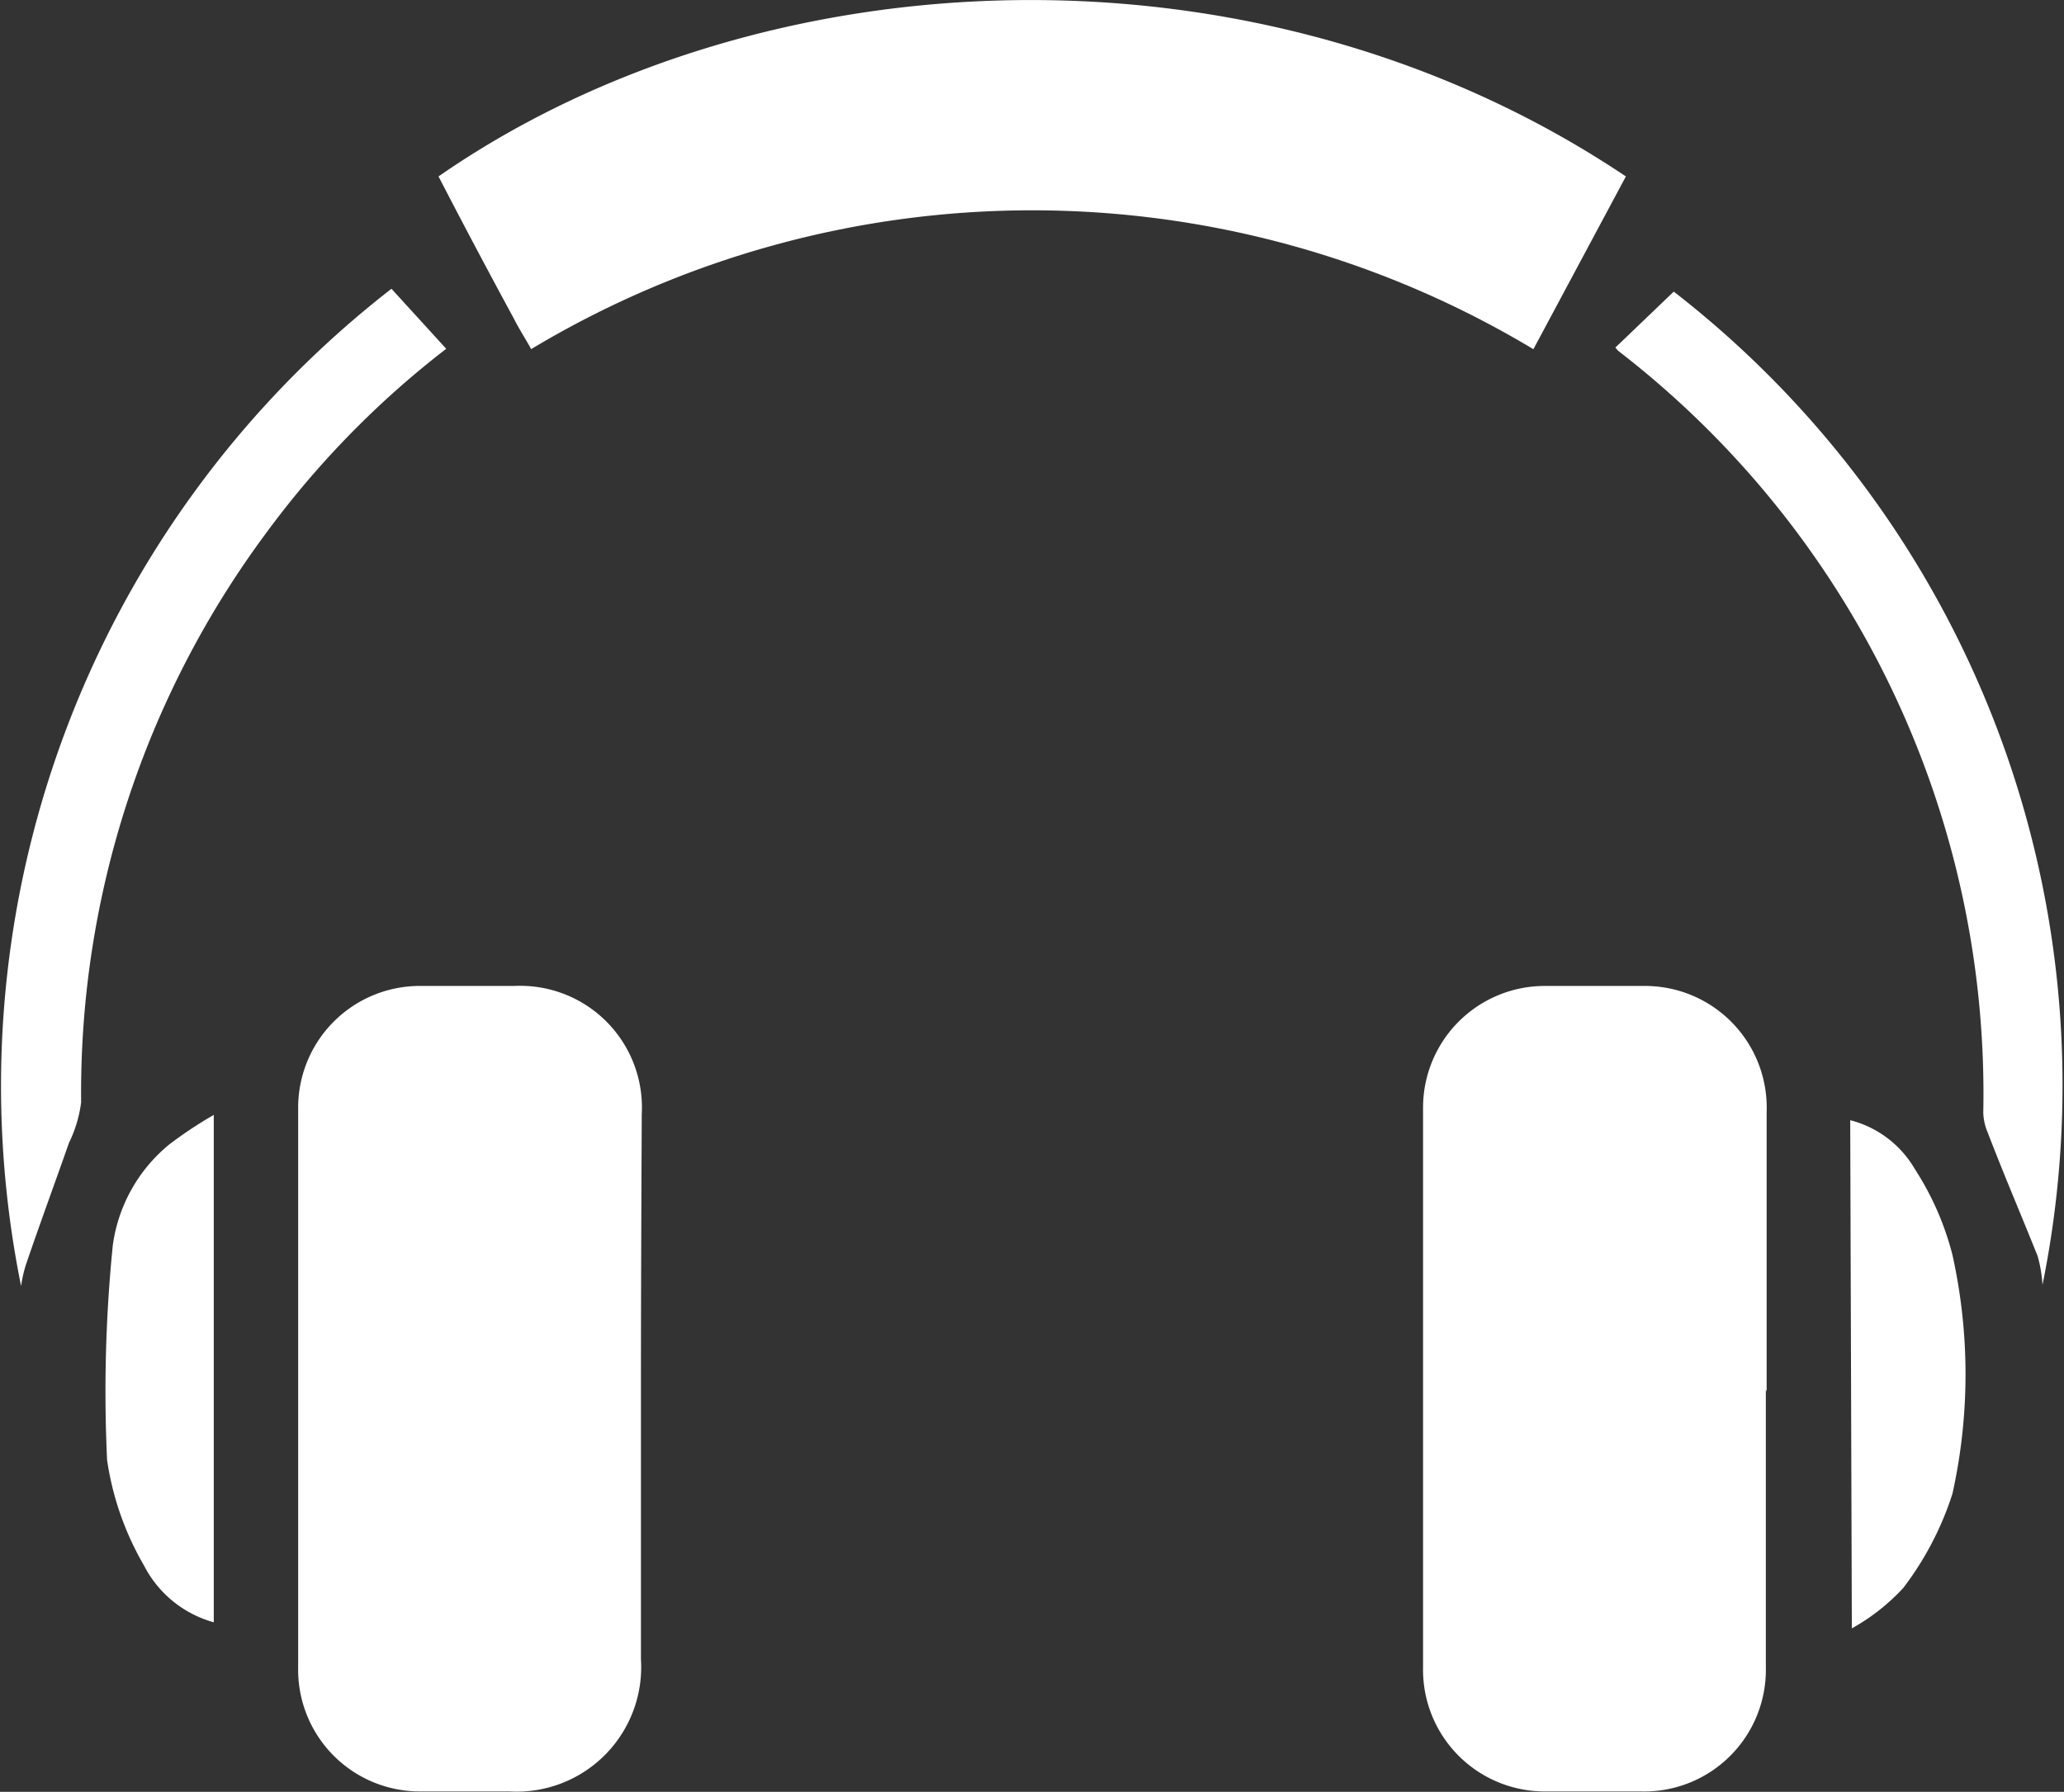 <svg xmlns="http://www.w3.org/2000/svg" viewBox="0 0 50.88 44.18"><rect x="0" y="0" width="50.88" height="44.18" fill="#333333" stroke="none"/><defs><style>.cls-1{fill:#fff;}</style></defs><g id="Layer_2" data-name="Layer 2"><g id="Layer_1-2" data-name="Layer 1"><path class="cls-1" d="M43.53,34.26c0,2.28,0,4.56,0,6.84a3,3,0,0,1-3.1,3.07H38.14a3,3,0,0,1-3.06-3.06q0-6.9,0-13.8a3,3,0,0,1,3-3c.82,0,1.64,0,2.47,0a3,3,0,0,1,3,3.1c0,2.3,0,4.6,0,6.9Z"/><path class="cls-1" d="M15.8,34.26c0,2.21,0,4.43,0,6.65a3.07,3.07,0,0,1-3.25,3.26H10.4a3,3,0,0,1-3.05-3.05q0-6.9,0-13.81a3,3,0,0,1,3.05-3q1.14,0,2.28,0a3,3,0,0,1,3.14,3.16C15.81,29.7,15.8,32,15.8,34.26Z"/><path class="cls-1" d="M13.09,8.6c-.15-.27-.3-.5-.42-.74q-.95-1.75-1.86-3.51c7.93-5.5,20.19-6.09,29.27,0L37.8,8.61a24,24,0,0,0-24.71,0Z"/><path class="cls-1" d="M50.35,31.68a3.29,3.29,0,0,0-.12-.71c-.4-1-.83-2-1.24-3.07a1.32,1.32,0,0,1-.1-.47,23.13,23.13,0,0,0-9-18.78l-.07-.08,1.44-1.38A24.77,24.77,0,0,1,50.35,31.68Z"/><path class="cls-1" d="M.52,31.71A24.88,24.88,0,0,1,9.65,7.12L11,8.6a22.68,22.68,0,0,0-4.43,4.53A23.16,23.16,0,0,0,2,27.18a3.2,3.2,0,0,1-.3,1c-.35,1-.72,2-1.06,3A3.2,3.2,0,0,0,.52,31.71Z"/><path class="cls-1" d="M5.27,40a2.76,2.76,0,0,1-1.72-1.4A7.26,7.26,0,0,1,2.64,36a36,36,0,0,1,.14-5.29,3.89,3.89,0,0,1,1.39-2.49,10,10,0,0,1,1.1-.73Z"/><path class="cls-1" d="M45.61,27.62a2.58,2.58,0,0,1,1.59,1.2,7.14,7.14,0,0,1,.93,2.12,13.61,13.61,0,0,1,0,5.89,7.68,7.68,0,0,1-1.21,2.32,5.08,5.08,0,0,1-1.27,1Z"/></g></g></svg>